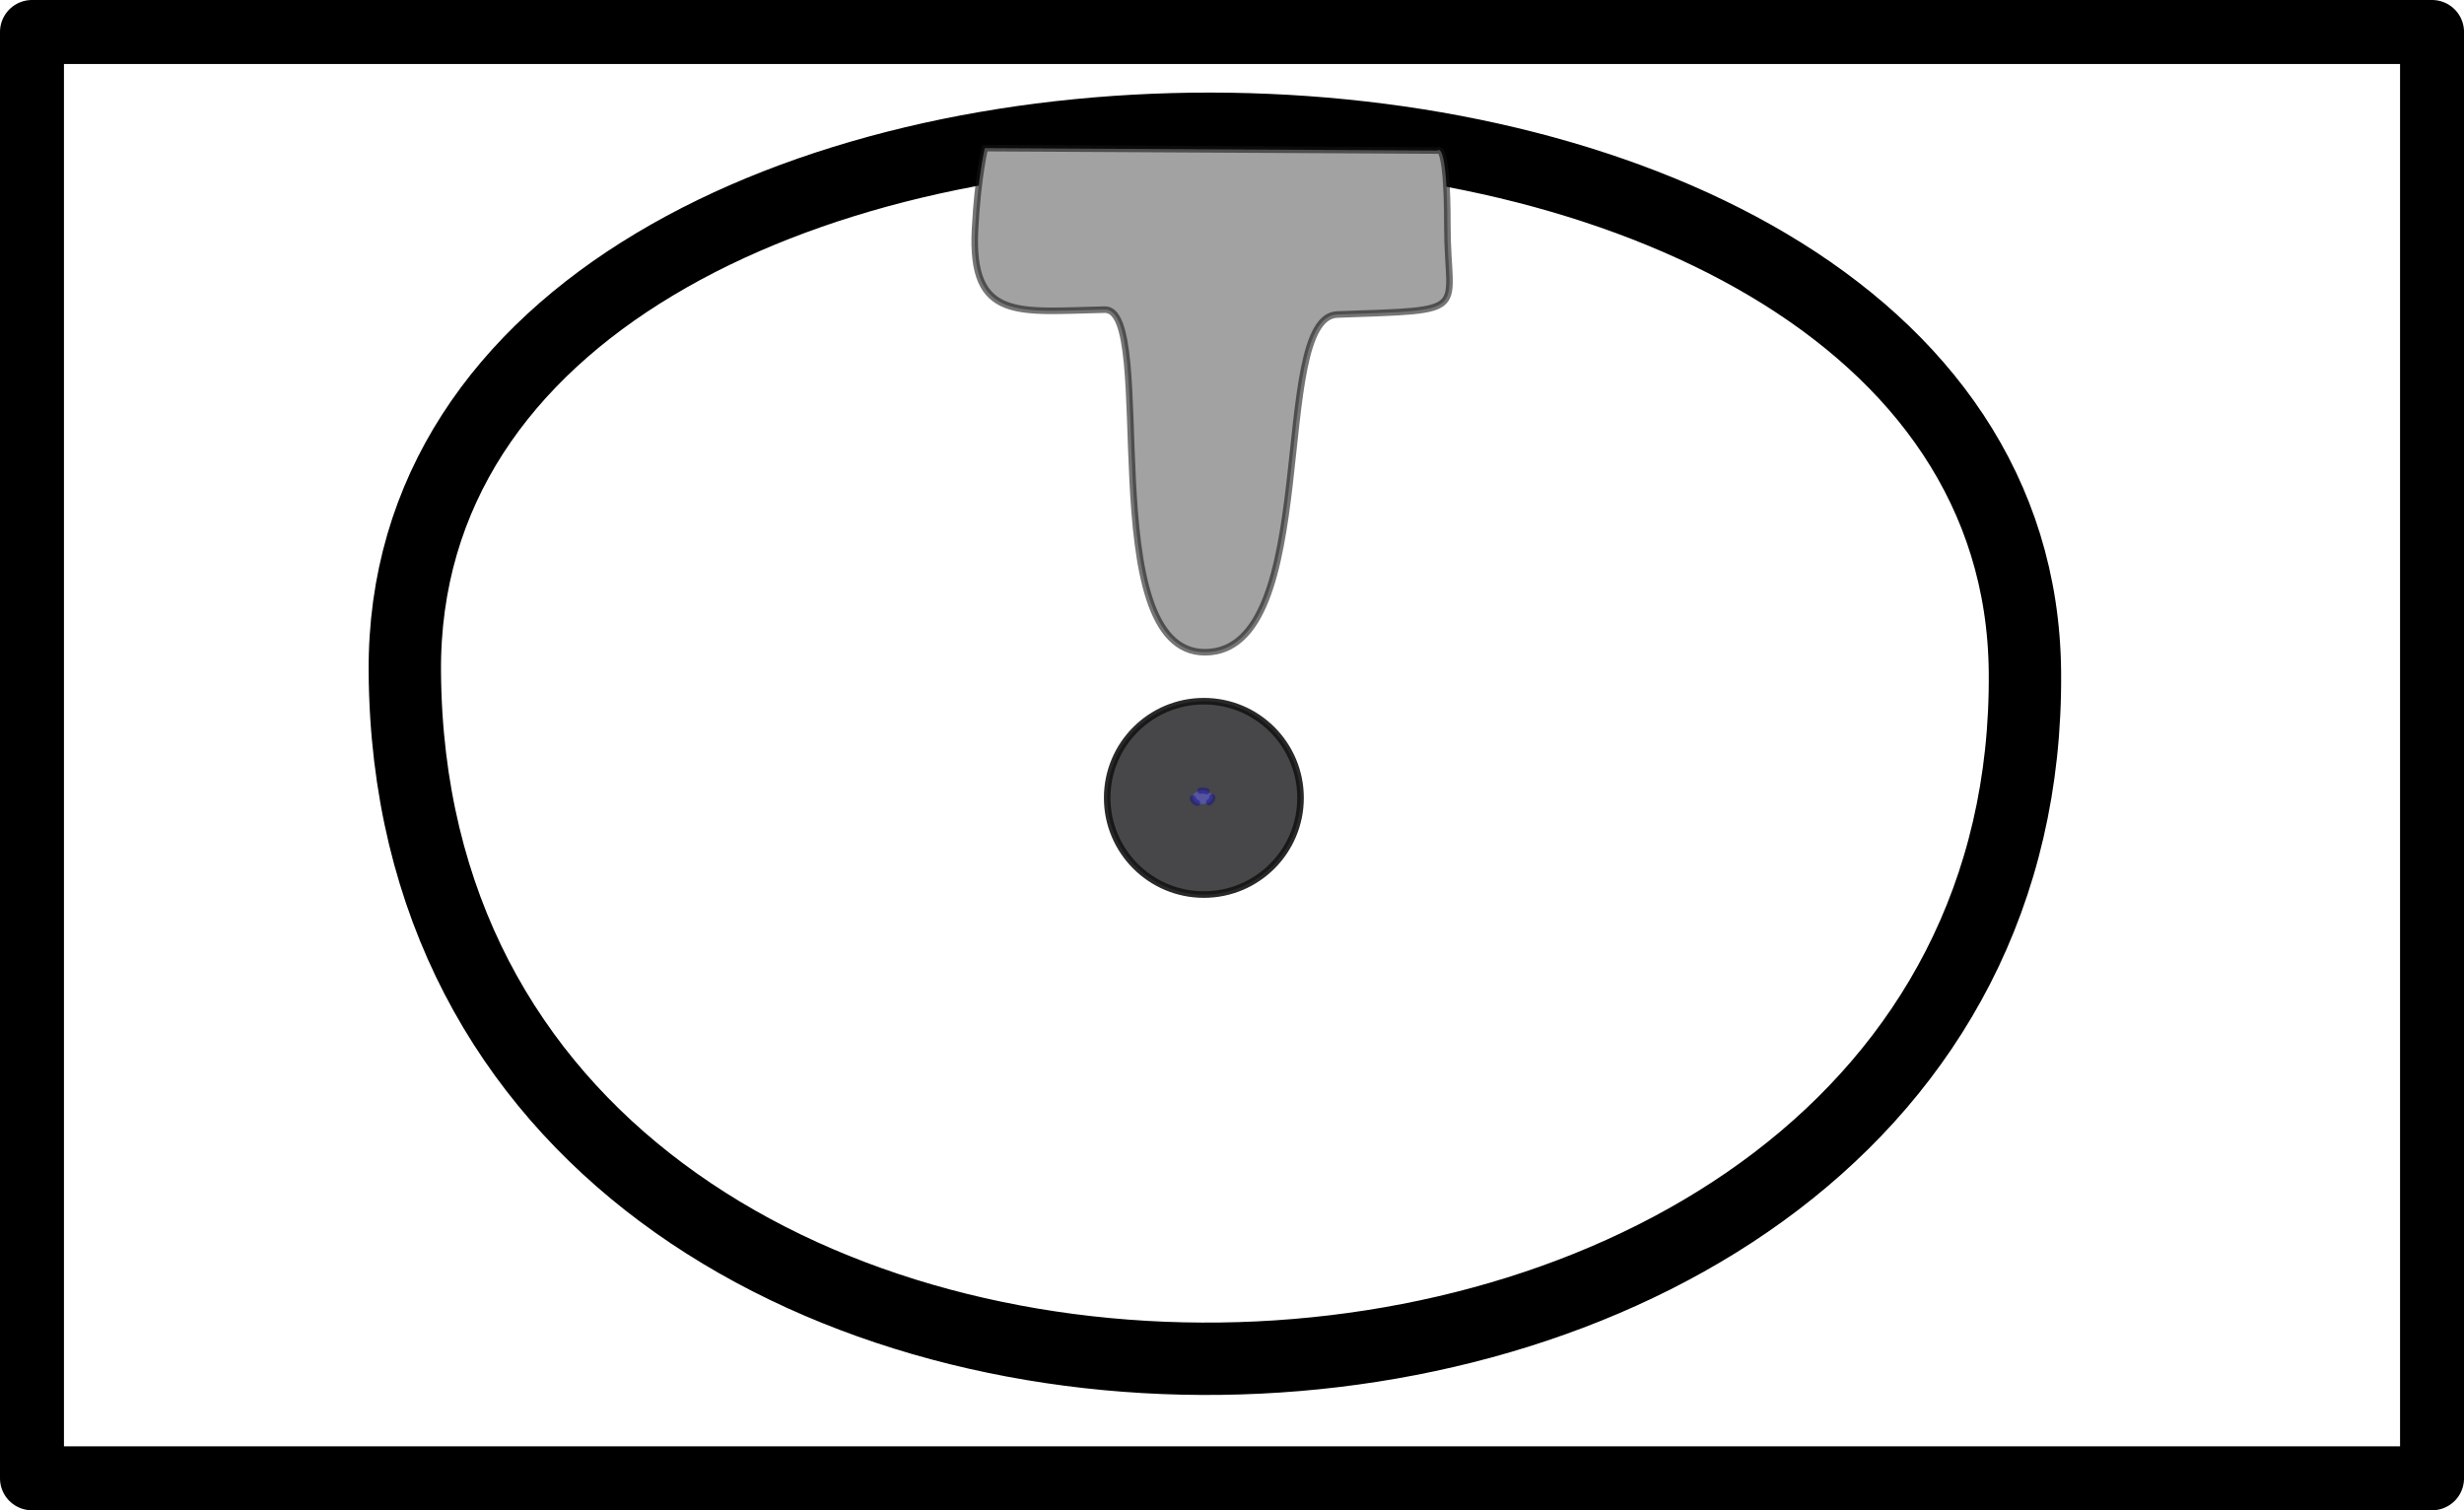 <?xml version="1.0" encoding="UTF-8" standalone="no"?>
<svg
   xmlns:html="http://www.w3.org/1999/xhtml"
   xmlns:dc="http://purl.org/dc/elements/1.1/"
   xmlns:cc="http://creativecommons.org/ns#"
   xmlns:rdf="http://www.w3.org/1999/02/22-rdf-syntax-ns#"
   xmlns:svg="http://www.w3.org/2000/svg"
   xmlns="http://www.w3.org/2000/svg"
   width="100%"
   height="100%"
   viewBox="0 0 787.387 482.6"
   version="1.1"
   id="svg8">
  <defs
     id="defs8">
    <html:audio
       id="fill"
       src=".../sink/filling/ogg" />
    <script
       id="script4">
      function play() {
        let water = document.getElementById('water')
        water.classList.add('anim')
        
        function done() {
           water.classList.remove('anim')
        }

        let audio = document.getElementById('fill')
        // This should only be done once
        audio.addEventListener('ended', done, false);

        audio.play() 
     }
    </script>
    <style
       id="style6">
      #water {
        fill: #5a5abd;
        fill-opacity: 0.75;
        stroke: #171286;
        stroke-width: 2;
        stroke-linecap: round;
        stroke-linejoin: round;
        stroke-miterlimit: 4;
        stroke-dasharray: 2,4;
        stroke-opacity: 0.5;
        transition: 1.75s;
      }
      #water:hover, #water.anim {
        d: path('M 556.619,-158.325 A 161.774,111.125 0 0 1 394.845,-47.2 161.774,111.125 0 0 1 233.071,-158.325 a 161.774,111.125 0 0 1 161.774,-111.125 161.774,111.125 0 0 1 161.774,111.125 z');
      }
    </style>
  </defs>
  <g
     id="layer1"
     transform="translate(-9.316,411.872)">
    <path
       style="fill:none;stroke:#000000;stroke-width:20.442;stroke-linecap:round;stroke-linejoin:round;stroke-miterlimit:4;stroke-dasharray:none;stroke-opacity:1;paint-order:normal"
       d="M 19.534,-401.651 V 60.507 H 786.492 V -401.651 Z"
       id="path815" />
    <path
       style="fill:none;stroke:#000000;stroke-width:23.124;stroke-linecap:butt;stroke-linejoin:miter;stroke-miterlimit:4;stroke-dasharray:none;stroke-opacity:1"
       d="m 138.68,-197.193 c 2.127,299.265 520.404,286.019 517.714,2e-5 -2.172,-230.975 -519.361,-231.779 -517.714,-2e-5 z"
       id="path817" />
    <circle
       style="fill:#020205;fill-opacity:0.726;stroke:#141414;stroke-width:2.102;stroke-linecap:round;stroke-linejoin:round;stroke-miterlimit:4;stroke-dasharray:none;stroke-opacity:0.91;paint-order:normal"
       id="drain"
       cx="394.018"
       cy="-156.917"
       r="30.891" />
    <path
       d="m 396.732,-157.101 a 3.15,2.164 0 0 1 -3.15,2.164 3.15,2.164 0 0 1 -3.15,-2.164 3.15,2.164 0 0 1 3.15,-2.164 3.15,2.164 0 0 1 3.15,2.164 z"
       id="water" />
    <path
      style="fill:#a2a2a2;fill-opacity:1;stroke:#141414;stroke-width:2.102;stroke-linecap:butt;stroke-linejoin:miter;stroke-miterlimit:4;stroke-dasharray:none;stroke-opacity:0.585"
      d="m 324.025,-364.551 c 0,0 -2.243,8.985 -3.128,25.808 -1.564,29.718 13.961,26.357 41.448,25.808 17.01,-0.34 -3.901,109.584 32.064,109.486 37.546,-0.102 20.333,-107.14 42.23,-107.922 43.767,-1.563 35.192,0 35.192,-28.154 0,-28.154 -3.128,-24.243 -3.128,-24.243 z"
      id="faucet"
      onclick='play()'
    />
  </g>
</svg>
